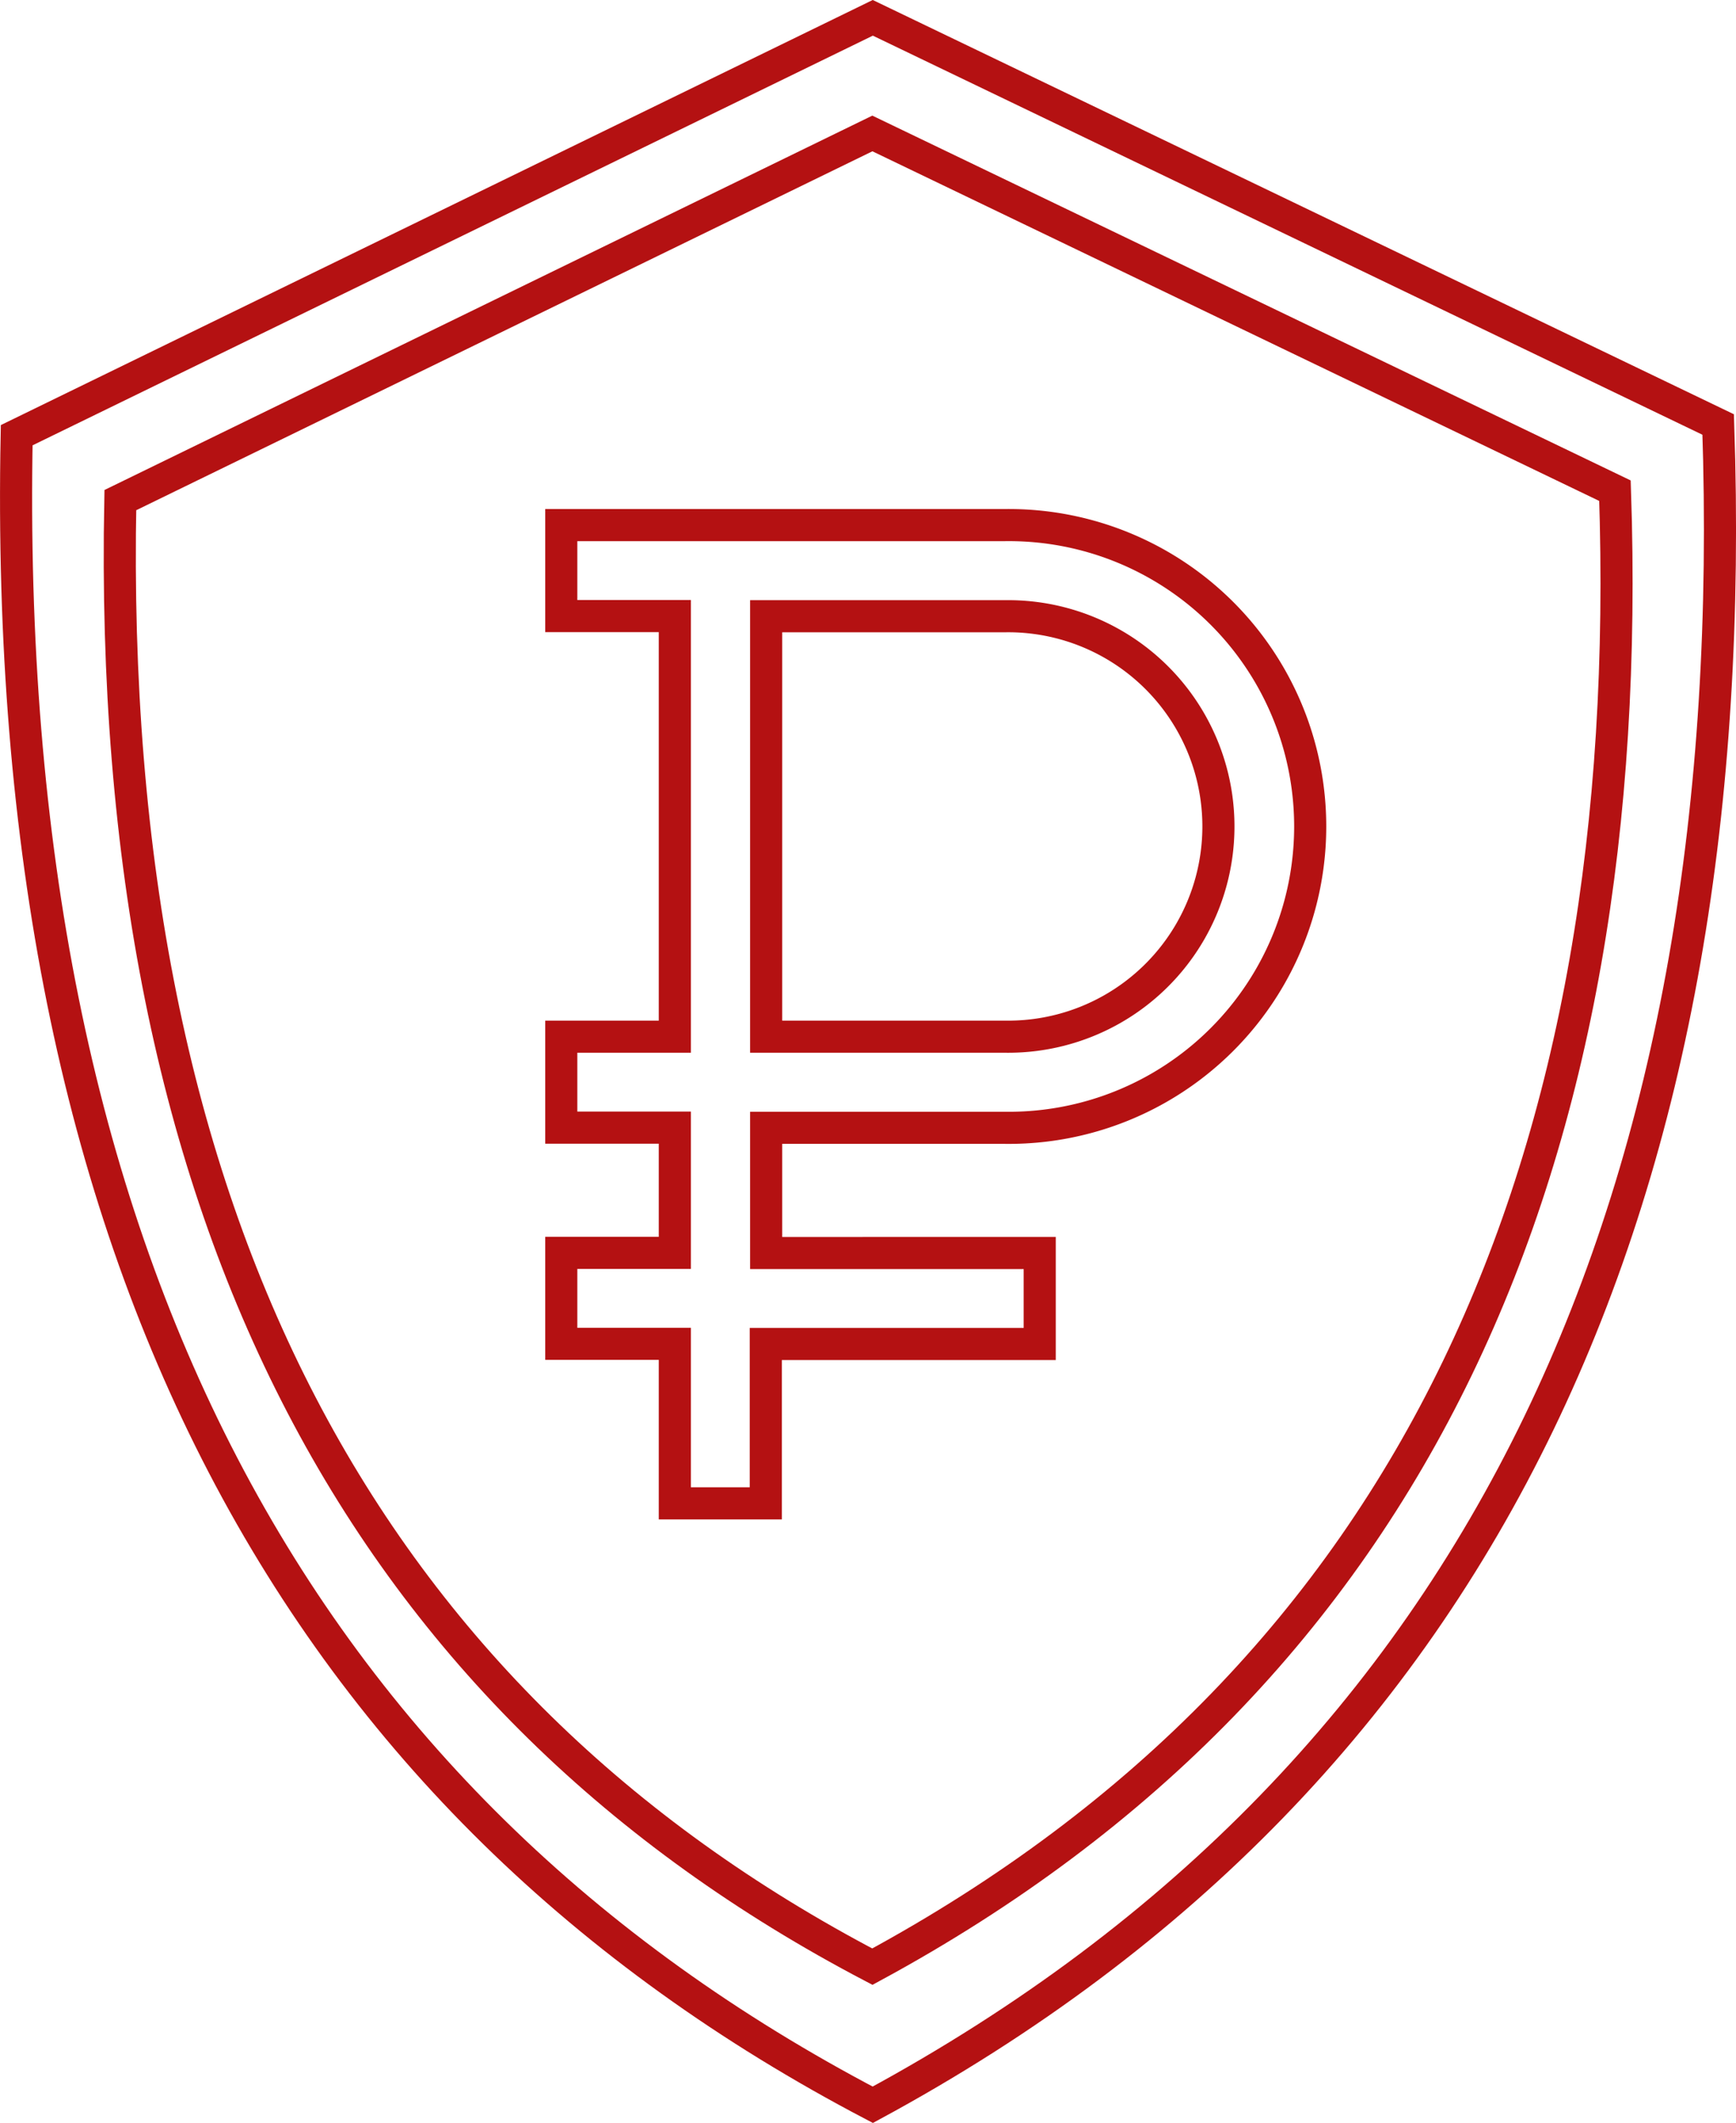 <svg id="Слой_2" data-name="Слой 2" xmlns="http://www.w3.org/2000/svg" viewBox="0 0 324.45 396.73"><defs><style>.cls-1{fill:none;stroke:#b41112;stroke-miterlimit:10;stroke-width:6px;}</style></defs><path class="cls-1" d="M258,433C150.53,376.68,95,274.66,98,121L258,43l158,76C420.79,261.12,374.49,369.94,258,433Z" transform="translate(-94.88 -39.67)"/><path class="cls-1" d="M257.92,407.19c-94.41-49.47-143.23-139.08-140.55-274.06L257.92,64.61l138.79,66.76C400.91,256.21,360.24,351.8,257.92,407.19Z" transform="translate(-94.88 -39.67)"/><path class="cls-1" d="M282.68,250.43a56.32,56.32,0,1,0,0-112.63h-82.9v17H221V233.4H199.78v17H221V273.8H199.78v17H221v29.81h17V290.83H289.2v-17H238.07V250.43Zm-44.61-95.6h44.61a39.29,39.29,0,1,1,0,78.57H238.07Z" transform="translate(-94.88 -39.67)"/></svg>